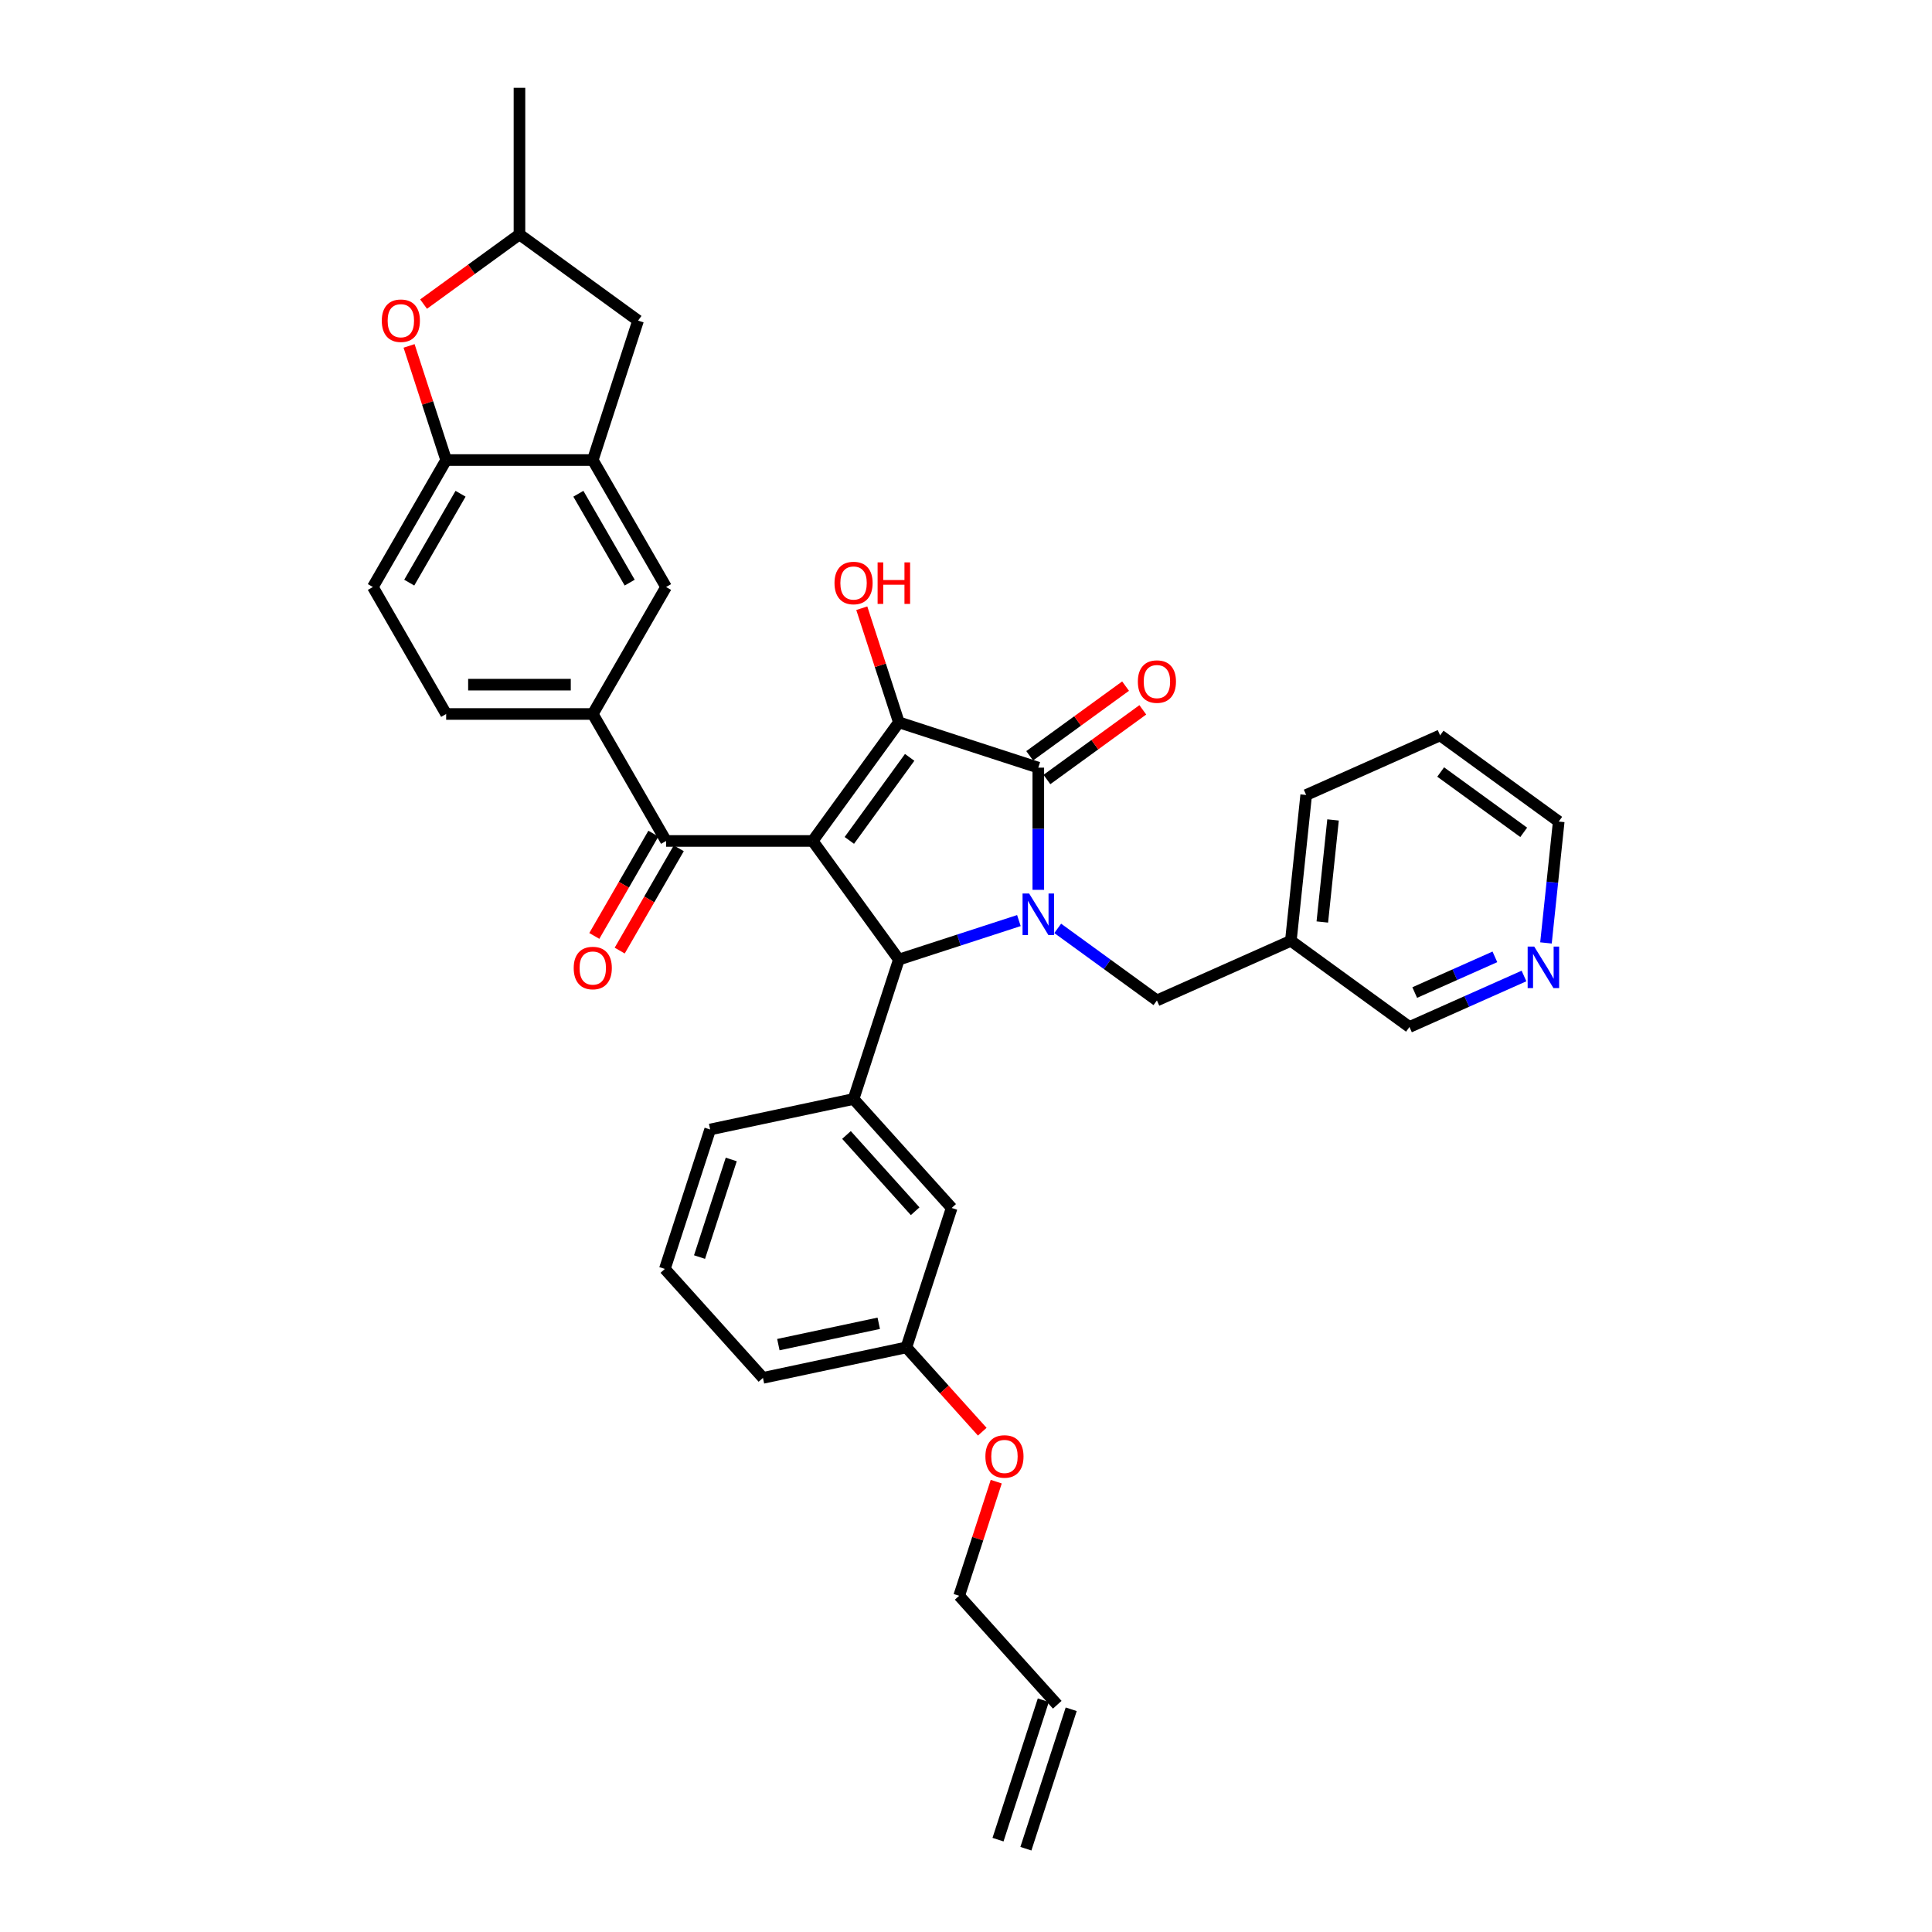 <?xml version='1.0' encoding='iso-8859-1'?>
<svg version='1.1' baseProfile='full'
              xmlns='http://www.w3.org/2000/svg'
                      xmlns:rdkit='http://www.rdkit.org/xml'
                      xmlns:xlink='http://www.w3.org/1999/xlink'
                  xml:space='preserve'
width='1000px' height='1000px' viewBox='0 0 1000 1000'>
<!-- END OF HEADER -->
<rect style='opacity:1.0;fill:#FFFFFF;stroke:none' width='1000' height='1000' x='0' y='0'> </rect>
<path class='bond-1' d='M 420.647,435.278 L 465.252,373.884' style='fill:none;fill-rule:evenodd;stroke:#000000;stroke-width:6px;stroke-linecap:butt;stroke-linejoin:miter;stroke-opacity:1' />
<path class='bond-1' d='M 439.616,434.99 L 470.84,392.014' style='fill:none;fill-rule:evenodd;stroke:#000000;stroke-width:6px;stroke-linecap:butt;stroke-linejoin:miter;stroke-opacity:1' />
<path class='bond-3' d='M 420.647,435.278 L 465.252,496.671' style='fill:none;fill-rule:evenodd;stroke:#000000;stroke-width:6px;stroke-linecap:butt;stroke-linejoin:miter;stroke-opacity:1' />
<path class='bond-4' d='M 420.647,435.278 L 344.76,435.278' style='fill:none;fill-rule:evenodd;stroke:#000000;stroke-width:6px;stroke-linecap:butt;stroke-linejoin:miter;stroke-opacity:1' />
<path class='bond-0' d='M 527.377,476.486 L 496.314,486.579' style='fill:none;fill-rule:evenodd;stroke:#0000FF;stroke-width:6px;stroke-linecap:butt;stroke-linejoin:miter;stroke-opacity:1' />
<path class='bond-0' d='M 496.314,486.579 L 465.252,496.671' style='fill:none;fill-rule:evenodd;stroke:#000000;stroke-width:6px;stroke-linecap:butt;stroke-linejoin:miter;stroke-opacity:1' />
<path class='bond-10' d='M 547.472,480.521 L 573.145,499.174' style='fill:none;fill-rule:evenodd;stroke:#0000FF;stroke-width:6px;stroke-linecap:butt;stroke-linejoin:miter;stroke-opacity:1' />
<path class='bond-10' d='M 573.145,499.174 L 598.818,517.826' style='fill:none;fill-rule:evenodd;stroke:#000000;stroke-width:6px;stroke-linecap:butt;stroke-linejoin:miter;stroke-opacity:1' />
<path class='bond-35' d='M 537.424,460.578 L 537.424,428.956' style='fill:none;fill-rule:evenodd;stroke:#0000FF;stroke-width:6px;stroke-linecap:butt;stroke-linejoin:miter;stroke-opacity:1' />
<path class='bond-35' d='M 537.424,428.956 L 537.424,397.335' style='fill:none;fill-rule:evenodd;stroke:#000000;stroke-width:6px;stroke-linecap:butt;stroke-linejoin:miter;stroke-opacity:1' />
<path class='bond-2' d='M 465.252,373.884 L 537.424,397.335' style='fill:none;fill-rule:evenodd;stroke:#000000;stroke-width:6px;stroke-linecap:butt;stroke-linejoin:miter;stroke-opacity:1' />
<path class='bond-18' d='M 465.252,373.884 L 455.654,344.347' style='fill:none;fill-rule:evenodd;stroke:#000000;stroke-width:6px;stroke-linecap:butt;stroke-linejoin:miter;stroke-opacity:1' />
<path class='bond-18' d='M 455.654,344.347 L 446.057,314.81' style='fill:none;fill-rule:evenodd;stroke:#FF0000;stroke-width:6px;stroke-linecap:butt;stroke-linejoin:miter;stroke-opacity:1' />
<path class='bond-12' d='M 541.885,403.474 L 566.7,385.444' style='fill:none;fill-rule:evenodd;stroke:#000000;stroke-width:6px;stroke-linecap:butt;stroke-linejoin:miter;stroke-opacity:1' />
<path class='bond-12' d='M 566.7,385.444 L 591.516,367.415' style='fill:none;fill-rule:evenodd;stroke:#FF0000;stroke-width:6px;stroke-linecap:butt;stroke-linejoin:miter;stroke-opacity:1' />
<path class='bond-12' d='M 532.964,391.195 L 557.779,373.166' style='fill:none;fill-rule:evenodd;stroke:#000000;stroke-width:6px;stroke-linecap:butt;stroke-linejoin:miter;stroke-opacity:1' />
<path class='bond-12' d='M 557.779,373.166 L 582.595,355.136' style='fill:none;fill-rule:evenodd;stroke:#FF0000;stroke-width:6px;stroke-linecap:butt;stroke-linejoin:miter;stroke-opacity:1' />
<path class='bond-5' d='M 465.252,496.671 L 441.801,568.844' style='fill:none;fill-rule:evenodd;stroke:#000000;stroke-width:6px;stroke-linecap:butt;stroke-linejoin:miter;stroke-opacity:1' />
<path class='bond-6' d='M 344.76,435.278 L 306.817,369.558' style='fill:none;fill-rule:evenodd;stroke:#000000;stroke-width:6px;stroke-linecap:butt;stroke-linejoin:miter;stroke-opacity:1' />
<path class='bond-15' d='M 338.188,431.484 L 322.901,457.961' style='fill:none;fill-rule:evenodd;stroke:#000000;stroke-width:6px;stroke-linecap:butt;stroke-linejoin:miter;stroke-opacity:1' />
<path class='bond-15' d='M 322.901,457.961 L 307.614,484.439' style='fill:none;fill-rule:evenodd;stroke:#FF0000;stroke-width:6px;stroke-linecap:butt;stroke-linejoin:miter;stroke-opacity:1' />
<path class='bond-15' d='M 351.332,439.072 L 336.045,465.55' style='fill:none;fill-rule:evenodd;stroke:#000000;stroke-width:6px;stroke-linecap:butt;stroke-linejoin:miter;stroke-opacity:1' />
<path class='bond-15' d='M 336.045,465.55 L 320.758,492.028' style='fill:none;fill-rule:evenodd;stroke:#FF0000;stroke-width:6px;stroke-linecap:butt;stroke-linejoin:miter;stroke-opacity:1' />
<path class='bond-13' d='M 441.801,568.844 L 492.579,625.239' style='fill:none;fill-rule:evenodd;stroke:#000000;stroke-width:6px;stroke-linecap:butt;stroke-linejoin:miter;stroke-opacity:1' />
<path class='bond-13' d='M 438.139,587.459 L 473.684,626.935' style='fill:none;fill-rule:evenodd;stroke:#000000;stroke-width:6px;stroke-linecap:butt;stroke-linejoin:miter;stroke-opacity:1' />
<path class='bond-25' d='M 441.801,568.844 L 367.573,584.622' style='fill:none;fill-rule:evenodd;stroke:#000000;stroke-width:6px;stroke-linecap:butt;stroke-linejoin:miter;stroke-opacity:1' />
<path class='bond-11' d='M 306.817,369.558 L 344.76,303.838' style='fill:none;fill-rule:evenodd;stroke:#000000;stroke-width:6px;stroke-linecap:butt;stroke-linejoin:miter;stroke-opacity:1' />
<path class='bond-17' d='M 306.817,369.558 L 230.93,369.558' style='fill:none;fill-rule:evenodd;stroke:#000000;stroke-width:6px;stroke-linecap:butt;stroke-linejoin:miter;stroke-opacity:1' />
<path class='bond-17' d='M 295.434,354.381 L 242.313,354.381' style='fill:none;fill-rule:evenodd;stroke:#000000;stroke-width:6px;stroke-linecap:butt;stroke-linejoin:miter;stroke-opacity:1' />
<path class='bond-7' d='M 306.817,238.119 L 344.76,303.838' style='fill:none;fill-rule:evenodd;stroke:#000000;stroke-width:6px;stroke-linecap:butt;stroke-linejoin:miter;stroke-opacity:1' />
<path class='bond-7' d='M 299.364,255.565 L 325.925,301.569' style='fill:none;fill-rule:evenodd;stroke:#000000;stroke-width:6px;stroke-linecap:butt;stroke-linejoin:miter;stroke-opacity:1' />
<path class='bond-14' d='M 306.817,238.119 L 330.267,165.946' style='fill:none;fill-rule:evenodd;stroke:#000000;stroke-width:6px;stroke-linecap:butt;stroke-linejoin:miter;stroke-opacity:1' />
<path class='bond-36' d='M 306.817,238.119 L 230.93,238.119' style='fill:none;fill-rule:evenodd;stroke:#000000;stroke-width:6px;stroke-linecap:butt;stroke-linejoin:miter;stroke-opacity:1' />
<path class='bond-8' d='M 211.736,179.044 L 221.333,208.581' style='fill:none;fill-rule:evenodd;stroke:#FF0000;stroke-width:6px;stroke-linecap:butt;stroke-linejoin:miter;stroke-opacity:1' />
<path class='bond-8' d='M 221.333,208.581 L 230.93,238.119' style='fill:none;fill-rule:evenodd;stroke:#000000;stroke-width:6px;stroke-linecap:butt;stroke-linejoin:miter;stroke-opacity:1' />
<path class='bond-38' d='M 219.242,157.4 L 244.058,139.371' style='fill:none;fill-rule:evenodd;stroke:#FF0000;stroke-width:6px;stroke-linecap:butt;stroke-linejoin:miter;stroke-opacity:1' />
<path class='bond-38' d='M 244.058,139.371 L 268.873,121.341' style='fill:none;fill-rule:evenodd;stroke:#000000;stroke-width:6px;stroke-linecap:butt;stroke-linejoin:miter;stroke-opacity:1' />
<path class='bond-9' d='M 230.93,238.119 L 192.987,303.838' style='fill:none;fill-rule:evenodd;stroke:#000000;stroke-width:6px;stroke-linecap:butt;stroke-linejoin:miter;stroke-opacity:1' />
<path class='bond-9' d='M 238.383,255.565 L 211.822,301.569' style='fill:none;fill-rule:evenodd;stroke:#000000;stroke-width:6px;stroke-linecap:butt;stroke-linejoin:miter;stroke-opacity:1' />
<path class='bond-21' d='M 598.818,517.826 L 668.144,486.96' style='fill:none;fill-rule:evenodd;stroke:#000000;stroke-width:6px;stroke-linecap:butt;stroke-linejoin:miter;stroke-opacity:1' />
<path class='bond-24' d='M 492.579,625.239 L 469.129,697.411' style='fill:none;fill-rule:evenodd;stroke:#000000;stroke-width:6px;stroke-linecap:butt;stroke-linejoin:miter;stroke-opacity:1' />
<path class='bond-16' d='M 330.267,165.946 L 268.873,121.341' style='fill:none;fill-rule:evenodd;stroke:#000000;stroke-width:6px;stroke-linecap:butt;stroke-linejoin:miter;stroke-opacity:1' />
<path class='bond-33' d='M 268.873,121.341 L 268.873,45.455' style='fill:none;fill-rule:evenodd;stroke:#000000;stroke-width:6px;stroke-linecap:butt;stroke-linejoin:miter;stroke-opacity:1' />
<path class='bond-19' d='M 230.93,369.558 L 192.987,303.838' style='fill:none;fill-rule:evenodd;stroke:#000000;stroke-width:6px;stroke-linecap:butt;stroke-linejoin:miter;stroke-opacity:1' />
<path class='bond-20' d='M 788.816,505.173 L 759.176,518.369' style='fill:none;fill-rule:evenodd;stroke:#0000FF;stroke-width:6px;stroke-linecap:butt;stroke-linejoin:miter;stroke-opacity:1' />
<path class='bond-20' d='M 759.176,518.369 L 729.537,531.565' style='fill:none;fill-rule:evenodd;stroke:#000000;stroke-width:6px;stroke-linecap:butt;stroke-linejoin:miter;stroke-opacity:1' />
<path class='bond-20' d='M 773.751,495.267 L 753.003,504.504' style='fill:none;fill-rule:evenodd;stroke:#0000FF;stroke-width:6px;stroke-linecap:butt;stroke-linejoin:miter;stroke-opacity:1' />
<path class='bond-20' d='M 753.003,504.504 L 732.256,513.741' style='fill:none;fill-rule:evenodd;stroke:#000000;stroke-width:6px;stroke-linecap:butt;stroke-linejoin:miter;stroke-opacity:1' />
<path class='bond-39' d='M 800.192,488.057 L 803.494,456.643' style='fill:none;fill-rule:evenodd;stroke:#0000FF;stroke-width:6px;stroke-linecap:butt;stroke-linejoin:miter;stroke-opacity:1' />
<path class='bond-39' d='M 803.494,456.643 L 806.795,425.229' style='fill:none;fill-rule:evenodd;stroke:#000000;stroke-width:6px;stroke-linecap:butt;stroke-linejoin:miter;stroke-opacity:1' />
<path class='bond-26' d='M 668.144,486.96 L 729.537,531.565' style='fill:none;fill-rule:evenodd;stroke:#000000;stroke-width:6px;stroke-linecap:butt;stroke-linejoin:miter;stroke-opacity:1' />
<path class='bond-31' d='M 668.144,486.96 L 676.076,411.489' style='fill:none;fill-rule:evenodd;stroke:#000000;stroke-width:6px;stroke-linecap:butt;stroke-linejoin:miter;stroke-opacity:1' />
<path class='bond-31' d='M 684.428,477.226 L 689.98,424.397' style='fill:none;fill-rule:evenodd;stroke:#000000;stroke-width:6px;stroke-linecap:butt;stroke-linejoin:miter;stroke-opacity:1' />
<path class='bond-22' d='M 547.235,882.373 L 496.457,825.978' style='fill:none;fill-rule:evenodd;stroke:#000000;stroke-width:6px;stroke-linecap:butt;stroke-linejoin:miter;stroke-opacity:1' />
<path class='bond-23' d='M 540.018,880.028 L 516.568,952.2' style='fill:none;fill-rule:evenodd;stroke:#000000;stroke-width:6px;stroke-linecap:butt;stroke-linejoin:miter;stroke-opacity:1' />
<path class='bond-23' d='M 554.452,884.718 L 531.002,956.89' style='fill:none;fill-rule:evenodd;stroke:#000000;stroke-width:6px;stroke-linecap:butt;stroke-linejoin:miter;stroke-opacity:1' />
<path class='bond-27' d='M 469.129,697.411 L 488.772,719.226' style='fill:none;fill-rule:evenodd;stroke:#000000;stroke-width:6px;stroke-linecap:butt;stroke-linejoin:miter;stroke-opacity:1' />
<path class='bond-27' d='M 488.772,719.226 L 508.414,741.042' style='fill:none;fill-rule:evenodd;stroke:#FF0000;stroke-width:6px;stroke-linecap:butt;stroke-linejoin:miter;stroke-opacity:1' />
<path class='bond-37' d='M 469.129,697.411 L 394.901,713.189' style='fill:none;fill-rule:evenodd;stroke:#000000;stroke-width:6px;stroke-linecap:butt;stroke-linejoin:miter;stroke-opacity:1' />
<path class='bond-37' d='M 454.839,684.932 L 402.88,695.976' style='fill:none;fill-rule:evenodd;stroke:#000000;stroke-width:6px;stroke-linecap:butt;stroke-linejoin:miter;stroke-opacity:1' />
<path class='bond-28' d='M 367.573,584.622 L 344.123,656.794' style='fill:none;fill-rule:evenodd;stroke:#000000;stroke-width:6px;stroke-linecap:butt;stroke-linejoin:miter;stroke-opacity:1' />
<path class='bond-28' d='M 378.49,600.137 L 362.075,650.658' style='fill:none;fill-rule:evenodd;stroke:#000000;stroke-width:6px;stroke-linecap:butt;stroke-linejoin:miter;stroke-opacity:1' />
<path class='bond-29' d='M 515.651,766.904 L 506.054,796.441' style='fill:none;fill-rule:evenodd;stroke:#FF0000;stroke-width:6px;stroke-linecap:butt;stroke-linejoin:miter;stroke-opacity:1' />
<path class='bond-29' d='M 506.054,796.441 L 496.457,825.978' style='fill:none;fill-rule:evenodd;stroke:#000000;stroke-width:6px;stroke-linecap:butt;stroke-linejoin:miter;stroke-opacity:1' />
<path class='bond-32' d='M 344.123,656.794 L 394.901,713.189' style='fill:none;fill-rule:evenodd;stroke:#000000;stroke-width:6px;stroke-linecap:butt;stroke-linejoin:miter;stroke-opacity:1' />
<path class='bond-30' d='M 806.795,425.229 L 745.402,380.624' style='fill:none;fill-rule:evenodd;stroke:#000000;stroke-width:6px;stroke-linecap:butt;stroke-linejoin:miter;stroke-opacity:1' />
<path class='bond-30' d='M 788.665,430.817 L 745.69,399.593' style='fill:none;fill-rule:evenodd;stroke:#000000;stroke-width:6px;stroke-linecap:butt;stroke-linejoin:miter;stroke-opacity:1' />
<path class='bond-34' d='M 676.076,411.489 L 745.402,380.624' style='fill:none;fill-rule:evenodd;stroke:#000000;stroke-width:6px;stroke-linecap:butt;stroke-linejoin:miter;stroke-opacity:1' />
<path  class='atom-1' d='M 532.674 462.476
L 539.716 473.859
Q 540.414 474.982, 541.537 477.015
Q 542.66 479.049, 542.721 479.171
L 542.721 462.476
L 545.574 462.476
L 545.574 483.967
L 542.63 483.967
L 535.072 471.521
Q 534.191 470.064, 533.25 468.395
Q 532.34 466.725, 532.067 466.209
L 532.067 483.967
L 529.274 483.967
L 529.274 462.476
L 532.674 462.476
' fill='#0000FF'/>
<path  class='atom-9' d='M 197.615 166.007
Q 197.615 160.847, 200.164 157.963
Q 202.714 155.079, 207.48 155.079
Q 212.246 155.079, 214.795 157.963
Q 217.345 160.847, 217.345 166.007
Q 217.345 171.228, 214.765 174.203
Q 212.185 177.147, 207.48 177.147
Q 202.745 177.147, 200.164 174.203
Q 197.615 171.258, 197.615 166.007
M 207.48 174.719
Q 210.758 174.719, 212.519 172.533
Q 214.31 170.317, 214.31 166.007
Q 214.31 161.788, 212.519 159.663
Q 210.758 157.508, 207.48 157.508
Q 204.202 157.508, 202.411 159.632
Q 200.65 161.757, 200.65 166.007
Q 200.65 170.348, 202.411 172.533
Q 204.202 174.719, 207.48 174.719
' fill='#FF0000'/>
<path  class='atom-13' d='M 588.952 352.79
Q 588.952 347.63, 591.502 344.746
Q 594.052 341.863, 598.818 341.863
Q 603.583 341.863, 606.133 344.746
Q 608.683 347.63, 608.683 352.79
Q 608.683 358.011, 606.103 360.986
Q 603.523 363.93, 598.818 363.93
Q 594.082 363.93, 591.502 360.986
Q 588.952 358.042, 588.952 352.79
M 598.818 361.502
Q 602.096 361.502, 603.857 359.316
Q 605.647 357.101, 605.647 352.79
Q 605.647 348.571, 603.857 346.446
Q 602.096 344.291, 598.818 344.291
Q 595.539 344.291, 593.748 346.416
Q 591.988 348.541, 591.988 352.79
Q 591.988 357.131, 593.748 359.316
Q 595.539 361.502, 598.818 361.502
' fill='#FF0000'/>
<path  class='atom-16' d='M 296.951 501.058
Q 296.951 495.898, 299.501 493.014
Q 302.051 490.131, 306.817 490.131
Q 311.582 490.131, 314.132 493.014
Q 316.682 495.898, 316.682 501.058
Q 316.682 506.279, 314.102 509.254
Q 311.522 512.198, 306.817 512.198
Q 302.081 512.198, 299.501 509.254
Q 296.951 506.31, 296.951 501.058
M 306.817 509.77
Q 310.095 509.77, 311.856 507.585
Q 313.647 505.369, 313.647 501.058
Q 313.647 496.839, 311.856 494.714
Q 310.095 492.559, 306.817 492.559
Q 303.538 492.559, 301.747 494.684
Q 299.987 496.809, 299.987 501.058
Q 299.987 505.399, 301.747 507.585
Q 303.538 509.77, 306.817 509.77
' fill='#FF0000'/>
<path  class='atom-19' d='M 431.936 301.773
Q 431.936 296.612, 434.486 293.729
Q 437.036 290.845, 441.801 290.845
Q 446.567 290.845, 449.117 293.729
Q 451.667 296.612, 451.667 301.773
Q 451.667 306.994, 449.087 309.968
Q 446.506 312.913, 441.801 312.913
Q 437.066 312.913, 434.486 309.968
Q 431.936 307.024, 431.936 301.773
M 441.801 310.484
Q 445.08 310.484, 446.84 308.299
Q 448.631 306.083, 448.631 301.773
Q 448.631 297.553, 446.84 295.428
Q 445.08 293.273, 441.801 293.273
Q 438.523 293.273, 436.732 295.398
Q 434.972 297.523, 434.972 301.773
Q 434.972 306.113, 436.732 308.299
Q 438.523 310.484, 441.801 310.484
' fill='#FF0000'/>
<path  class='atom-19' d='M 454.247 291.088
L 457.161 291.088
L 457.161 300.224
L 468.149 300.224
L 468.149 291.088
L 471.063 291.088
L 471.063 312.579
L 468.149 312.579
L 468.149 302.653
L 457.161 302.653
L 457.161 312.579
L 454.247 312.579
L 454.247 291.088
' fill='#FF0000'/>
<path  class='atom-21' d='M 794.112 489.954
L 801.155 501.337
Q 801.853 502.46, 802.976 504.494
Q 804.099 506.528, 804.16 506.649
L 804.16 489.954
L 807.013 489.954
L 807.013 511.445
L 804.069 511.445
L 796.51 499
Q 795.63 497.543, 794.689 495.873
Q 793.779 494.204, 793.505 493.688
L 793.505 511.445
L 790.713 511.445
L 790.713 489.954
L 794.112 489.954
' fill='#0000FF'/>
<path  class='atom-28' d='M 510.042 753.867
Q 510.042 748.706, 512.592 745.823
Q 515.142 742.939, 519.907 742.939
Q 524.673 742.939, 527.223 745.823
Q 529.773 748.706, 529.773 753.867
Q 529.773 759.088, 527.192 762.062
Q 524.612 765.007, 519.907 765.007
Q 515.172 765.007, 512.592 762.062
Q 510.042 759.118, 510.042 753.867
M 519.907 762.578
Q 523.186 762.578, 524.946 760.393
Q 526.737 758.177, 526.737 753.867
Q 526.737 749.647, 524.946 747.522
Q 523.186 745.367, 519.907 745.367
Q 516.629 745.367, 514.838 747.492
Q 513.077 749.617, 513.077 753.867
Q 513.077 758.207, 514.838 760.393
Q 516.629 762.578, 519.907 762.578
' fill='#FF0000'/>
</svg>
